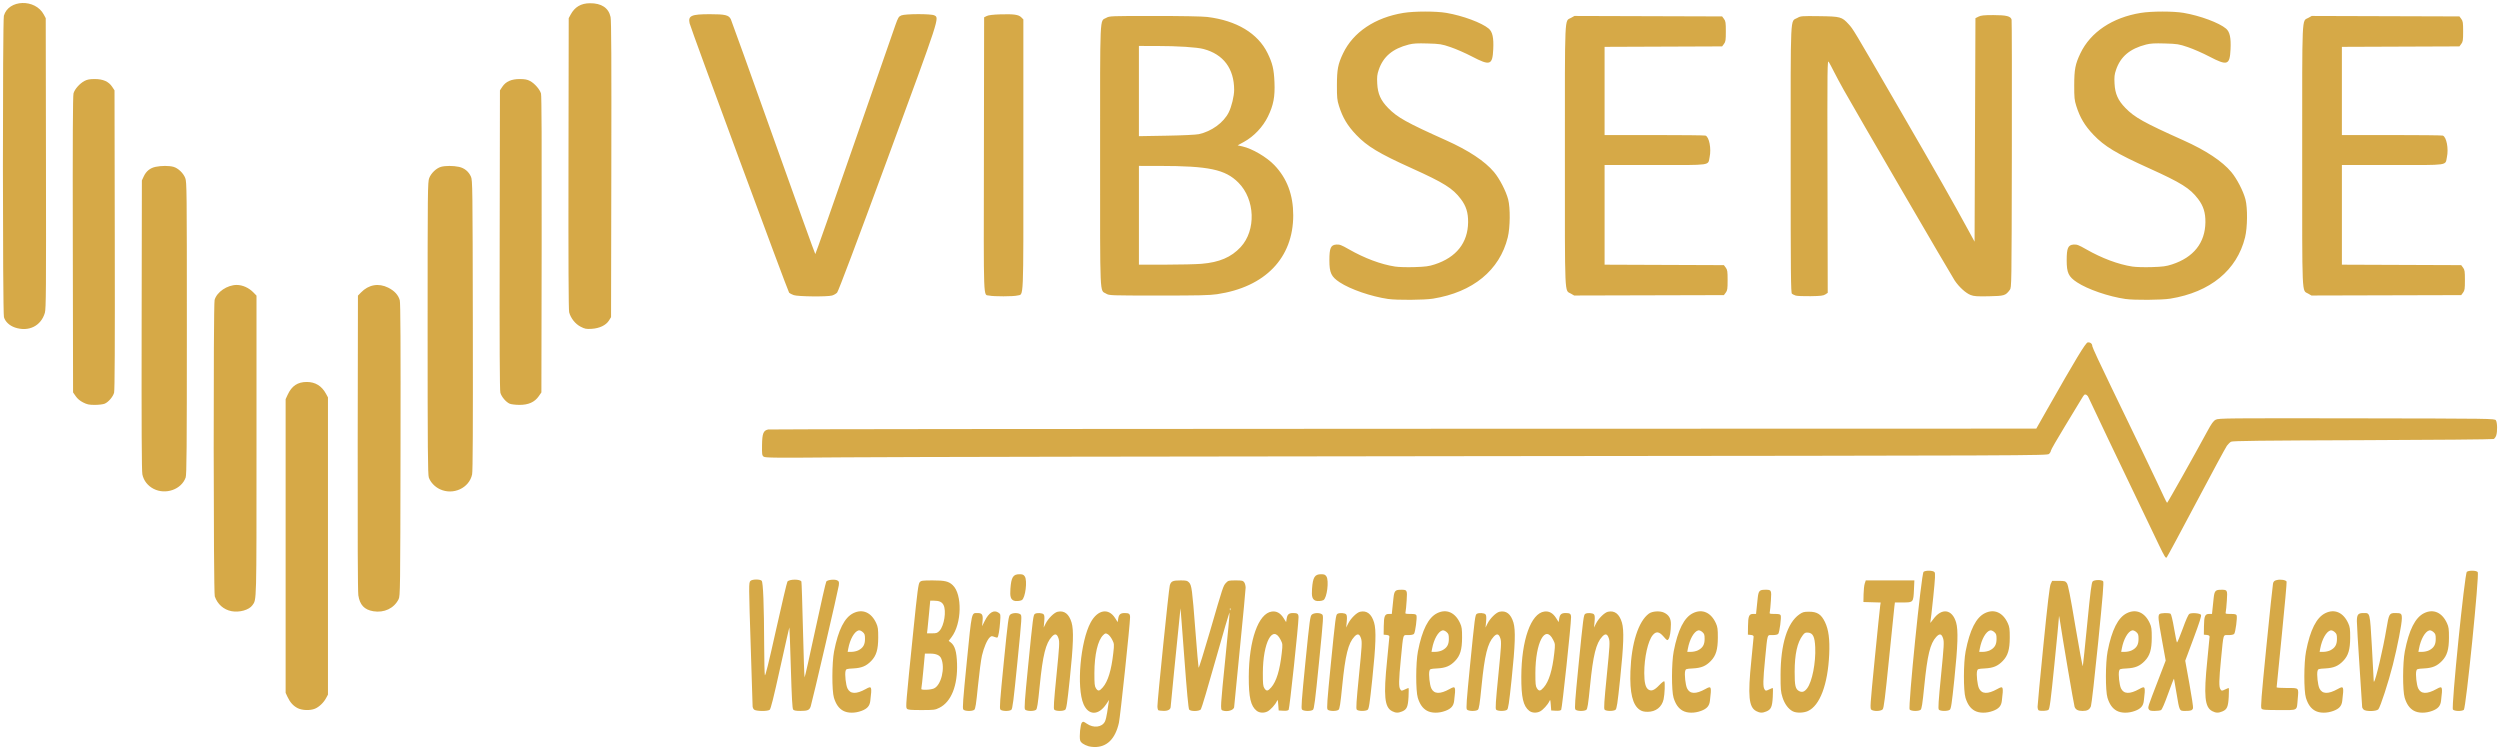 <?xml version="1.0" encoding="UTF-8" standalone="no"?>
<svg
   xmlns:dc="http://purl.org/dc/elements/1.1/"
   xmlns:cc="http://creativecommons.org/ns#"
   xmlns:rdf="http://www.w3.org/1999/02/22-rdf-syntax-ns#"
   xmlns:svg="http://www.w3.org/2000/svg"
   xmlns="http://www.w3.org/2000/svg"
   id="svg8"
   version="1.1"
   viewBox="0 0 240 72"
   height="72mm"
   width="240mm">
  <defs
     id="defs2" />
  <g
     transform="translate(39.601,-35.775)"
     id="layer1">
    <path
       id="path21"
       d="m 64.907,107.417 c -0.451,-0.137 -0.76,-0.352 -0.814,-0.567 -0.094,-0.373 0.024,-1.563 0.168,-1.708 0.117,-0.117 0.164,-0.107 0.471,0.106 0.645,0.447 1.451,0.353 1.738,-0.201 0.07,-0.134 0.166,-0.524 0.215,-0.866 0.049,-0.342 0.11,-0.755 0.137,-0.918 l 0.048,-0.296 -0.283,0.421 c -0.731,1.088 -1.698,1.079 -2.171,-0.02 -0.688,-1.6 -0.297,-6.039 0.691,-7.846 0.67,-1.225 1.711,-1.408 2.342,-0.412 l 0.246,0.388 0.057,-0.354 c 0.062,-0.388 0.215,-0.517 0.614,-0.517 0.425,0 0.52,0.075 0.52,0.413 0,0.641 -0.943,9.552 -1.071,10.124 -0.349,1.556 -1.162,2.353 -2.374,2.325 -0.177,-0.004 -0.418,-0.036 -0.535,-0.072 z m 1.355,-5.648 c 0.499,-0.569 0.83,-1.648 1.014,-3.309 0.093,-0.84 0.09,-0.879 -0.105,-1.27 -0.111,-0.222 -0.301,-0.46 -0.423,-0.528 -0.206,-0.116 -0.238,-0.11 -0.432,0.072 -0.528,0.496 -0.851,1.879 -0.855,3.655 -0.002,1.039 0.021,1.267 0.147,1.46 0.2,0.305 0.33,0.29 0.654,-0.079 z m -24.931,2.232 c -0.409,-0.232 -0.679,-0.616 -0.873,-1.241 -0.206,-0.666 -0.199,-3.364 0.012,-4.45 0.403,-2.074 1.004,-3.261 1.858,-3.675 0.889,-0.431 1.721,-0.064 2.19,0.966 0.166,0.364 0.192,0.56 0.19,1.397 -0.004,1.138 -0.181,1.723 -0.676,2.233 -0.474,0.488 -0.908,0.669 -1.709,0.713 -0.66,0.036 -0.703,0.05 -0.752,0.249 -0.082,0.327 0.029,1.34 0.183,1.663 0.264,0.555 0.838,0.577 1.758,0.066 0.585,-0.325 0.605,-0.273 0.434,1.145 -0.058,0.483 -0.291,0.746 -0.843,0.953 -0.635,0.237 -1.331,0.23 -1.77,-0.018 z m 1.473,-5.797 c 0.455,-0.232 0.635,-0.541 0.635,-1.091 0,-0.408 -0.031,-0.5 -0.226,-0.668 -0.136,-0.117 -0.292,-0.177 -0.391,-0.152 -0.402,0.105 -0.821,0.844 -0.988,1.742 l -0.059,0.318 h 0.369 c 0.203,-7e-5 0.5,-0.067 0.66,-0.148 z m 38.242,5.813 c -0.58,-0.456 -0.773,-1.289 -0.764,-3.294 0.015,-3.505 0.923,-6.066 2.213,-6.239 0.454,-0.061 0.82,0.142 1.126,0.625 l 0.246,0.388 0.057,-0.354 c 0.062,-0.388 0.215,-0.517 0.614,-0.517 0.426,0 0.52,0.075 0.52,0.415 0,0.714 -0.861,8.771 -0.948,8.876 -0.063,0.076 -0.241,0.106 -0.526,0.089 l -0.431,-0.025 -0.042,-0.548 c -0.039,-0.503 -0.051,-0.53 -0.142,-0.328 -0.142,0.315 -0.605,0.822 -0.883,0.965 -0.34,0.176 -0.777,0.153 -1.041,-0.055 z m 1.388,-2.248 c 0.499,-0.568 0.83,-1.648 1.014,-3.305 0.093,-0.842 0.091,-0.872 -0.113,-1.274 -0.762,-1.504 -1.695,0.25 -1.702,3.198 -0.002,1.039 0.021,1.267 0.147,1.46 0.2,0.305 0.33,0.29 0.654,-0.079 z m 11.606,2.277 c -0.727,-0.37 -0.832,-1.447 -0.478,-4.889 0.12,-1.164 0.218,-2.181 0.218,-2.259 7.6e-5,-0.099 -0.084,-0.151 -0.275,-0.169 l -0.275,-0.026 0.01,-0.81 c 0.012,-0.973 0.098,-1.18 0.49,-1.18 h 0.282 l 0.053,-0.508 c 0.029,-0.279 0.077,-0.736 0.106,-1.015 0.07,-0.664 0.168,-0.787 0.632,-0.796 0.697,-0.013 0.702,-0.005 0.635,1.029 -0.032,0.499 -0.08,0.994 -0.106,1.099 -0.046,0.182 -0.025,0.191 0.472,0.191 0.41,0 0.531,0.03 0.575,0.143 0.076,0.198 -0.113,1.622 -0.235,1.769 -0.063,0.076 -0.265,0.12 -0.551,0.12 -0.537,0 -0.464,-0.234 -0.712,2.288 -0.203,2.066 -0.214,2.7 -0.052,2.922 0.115,0.157 0.13,0.157 0.426,0.016 0.169,-0.081 0.331,-0.147 0.359,-0.147 0.028,0 0.031,0.382 0.005,0.85 -0.053,0.961 -0.163,1.212 -0.617,1.401 -0.378,0.158 -0.612,0.151 -0.964,-0.028 z m 3.341,-0.045 c -0.409,-0.232 -0.679,-0.616 -0.873,-1.241 -0.206,-0.666 -0.199,-3.364 0.012,-4.45 0.403,-2.074 1.004,-3.261 1.858,-3.675 0.889,-0.431 1.721,-0.064 2.19,0.966 0.166,0.364 0.192,0.56 0.19,1.397 -0.004,1.138 -0.181,1.723 -0.676,2.233 -0.474,0.488 -0.908,0.669 -1.709,0.713 -0.66,0.036 -0.703,0.05 -0.752,0.249 -0.082,0.327 0.029,1.34 0.183,1.663 0.264,0.555 0.838,0.577 1.758,0.066 0.585,-0.325 0.605,-0.273 0.434,1.145 -0.058,0.483 -0.291,0.746 -0.843,0.953 -0.635,0.237 -1.331,0.23 -1.77,-0.018 z m 1.473,-5.797 c 0.455,-0.232 0.635,-0.541 0.635,-1.091 0,-0.408 -0.031,-0.5 -0.226,-0.668 -0.136,-0.117 -0.292,-0.177 -0.391,-0.152 -0.402,0.105 -0.821,0.844 -0.988,1.742 l -0.059,0.318 h 0.369 c 0.203,-7e-5 0.5,-0.067 0.66,-0.148 z m 8.355,5.813 c -0.58,-0.456 -0.773,-1.289 -0.764,-3.294 0.015,-3.505 0.923,-6.066 2.213,-6.239 0.454,-0.061 0.82,0.142 1.126,0.625 l 0.246,0.388 0.057,-0.354 c 0.062,-0.388 0.215,-0.517 0.614,-0.517 0.426,0 0.52,0.075 0.52,0.415 0,0.714 -0.861,8.771 -0.948,8.876 -0.063,0.076 -0.241,0.106 -0.526,0.089 l -0.431,-0.025 -0.042,-0.548 c -0.039,-0.503 -0.051,-0.53 -0.142,-0.328 -0.142,0.315 -0.605,0.822 -0.883,0.965 -0.34,0.176 -0.777,0.153 -1.041,-0.055 z m 1.388,-2.248 c 0.499,-0.568 0.83,-1.648 1.014,-3.305 0.093,-0.842 0.091,-0.872 -0.113,-1.274 -0.762,-1.504 -1.695,0.25 -1.702,3.198 -0.002,1.039 0.021,1.267 0.147,1.46 0.2,0.305 0.33,0.29 0.654,-0.079 z m 13.338,2.232 c -0.409,-0.232 -0.679,-0.616 -0.873,-1.241 -0.206,-0.666 -0.199,-3.364 0.012,-4.45 0.403,-2.074 1.004,-3.261 1.858,-3.675 0.889,-0.431 1.721,-0.064 2.19,0.966 0.166,0.364 0.192,0.56 0.19,1.397 -0.004,1.138 -0.181,1.723 -0.676,2.233 -0.474,0.488 -0.908,0.669 -1.709,0.713 -0.66,0.036 -0.703,0.05 -0.752,0.249 -0.082,0.327 0.029,1.34 0.183,1.663 0.264,0.555 0.838,0.577 1.758,0.066 0.585,-0.325 0.605,-0.273 0.434,1.145 -0.058,0.483 -0.291,0.746 -0.843,0.953 -0.635,0.237 -1.331,0.23 -1.77,-0.018 z m 1.473,-5.797 c 0.455,-0.232 0.635,-0.541 0.635,-1.091 0,-0.408 -0.031,-0.5 -0.226,-0.668 -0.136,-0.117 -0.292,-0.177 -0.391,-0.152 -0.402,0.105 -0.821,0.844 -0.988,1.742 l -0.059,0.318 h 0.369 c 0.203,-7e-5 0.5,-0.067 0.66,-0.148 z m 5.6,5.842 c -0.727,-0.37 -0.832,-1.447 -0.478,-4.889 0.12,-1.164 0.218,-2.181 0.218,-2.259 8e-5,-0.099 -0.084,-0.151 -0.275,-0.169 l -0.275,-0.026 0.01,-0.81 c 0.012,-0.973 0.098,-1.18 0.49,-1.18 h 0.282 l 0.053,-0.508 c 0.029,-0.279 0.077,-0.736 0.106,-1.015 0.07,-0.664 0.168,-0.787 0.632,-0.796 0.697,-0.013 0.702,-0.005 0.635,1.029 -0.032,0.499 -0.08,0.994 -0.106,1.099 -0.045,0.182 -0.025,0.191 0.472,0.191 0.41,0 0.531,0.03 0.575,0.143 0.076,0.198 -0.113,1.622 -0.235,1.769 -0.063,0.076 -0.265,0.12 -0.551,0.12 -0.537,0 -0.464,-0.234 -0.712,2.288 -0.203,2.066 -0.214,2.7 -0.052,2.922 0.115,0.157 0.13,0.157 0.426,0.016 0.169,-0.081 0.331,-0.147 0.359,-0.147 0.029,0 0.031,0.382 0.005,0.85 -0.053,0.961 -0.163,1.212 -0.617,1.401 -0.378,0.158 -0.612,0.151 -0.964,-0.028 z m 3.508,0.02 c -0.432,-0.217 -0.796,-0.71 -0.998,-1.349 -0.166,-0.528 -0.187,-0.775 -0.184,-2.163 0.007,-2.931 0.647,-4.992 1.803,-5.797 0.319,-0.223 0.44,-0.256 0.937,-0.256 0.779,-8.4e-4 1.164,0.25 1.522,0.991 0.35,0.725 0.472,1.66 0.407,3.111 -0.131,2.885 -0.894,4.91 -2.046,5.434 -0.414,0.188 -1.097,0.202 -1.44,0.029 z m 1.367,-2.208 c 0.482,-0.632 0.843,-2.465 0.778,-3.951 -0.044,-1.001 -0.219,-1.361 -0.681,-1.4 -0.261,-0.022 -0.336,0.015 -0.517,0.254 -0.527,0.698 -0.772,1.803 -0.776,3.497 -0.003,1.375 0.071,1.683 0.449,1.872 0.276,0.138 0.495,0.058 0.746,-0.271 z m 16.077,2.144 c -0.409,-0.232 -0.679,-0.616 -0.873,-1.241 -0.206,-0.666 -0.199,-3.364 0.012,-4.45 0.403,-2.074 1.004,-3.261 1.858,-3.675 0.889,-0.431 1.721,-0.064 2.19,0.966 0.166,0.364 0.192,0.56 0.19,1.397 -0.004,1.138 -0.181,1.723 -0.676,2.233 -0.474,0.488 -0.908,0.669 -1.709,0.713 -0.66,0.036 -0.703,0.05 -0.752,0.249 -0.082,0.327 0.029,1.34 0.183,1.663 0.264,0.555 0.838,0.577 1.758,0.066 0.585,-0.325 0.605,-0.273 0.434,1.145 -0.058,0.483 -0.291,0.746 -0.843,0.953 -0.635,0.237 -1.331,0.23 -1.77,-0.018 z m 1.473,-5.797 c 0.455,-0.232 0.635,-0.541 0.635,-1.091 0,-0.408 -0.031,-0.5 -0.226,-0.668 -0.136,-0.117 -0.292,-0.177 -0.391,-0.152 -0.402,0.105 -0.821,0.844 -0.988,1.742 l -0.059,0.318 h 0.369 c 0.203,-7e-5 0.5,-0.067 0.66,-0.148 z m 12.158,5.797 c -0.409,-0.232 -0.679,-0.616 -0.873,-1.241 -0.206,-0.666 -0.199,-3.364 0.012,-4.45 0.403,-2.074 1.004,-3.261 1.858,-3.675 0.889,-0.431 1.721,-0.064 2.19,0.966 0.166,0.364 0.192,0.56 0.19,1.397 -0.004,1.138 -0.181,1.723 -0.676,2.233 -0.474,0.488 -0.908,0.669 -1.709,0.713 -0.66,0.036 -0.703,0.05 -0.752,0.249 -0.082,0.327 0.029,1.34 0.183,1.663 0.264,0.555 0.838,0.577 1.758,0.066 0.585,-0.325 0.605,-0.273 0.434,1.145 -0.058,0.483 -0.291,0.746 -0.843,0.953 -0.635,0.237 -1.331,0.23 -1.77,-0.018 z m 1.473,-5.797 c 0.455,-0.232 0.635,-0.541 0.635,-1.091 0,-0.408 -0.031,-0.5 -0.226,-0.668 -0.136,-0.117 -0.292,-0.177 -0.391,-0.152 -0.402,0.105 -0.821,0.844 -0.988,1.742 l -0.059,0.318 h 0.369 c 0.203,-7e-5 0.5,-0.067 0.66,-0.148 z m 7.716,5.842 c -0.727,-0.37 -0.832,-1.447 -0.478,-4.889 0.12,-1.164 0.218,-2.181 0.218,-2.259 8e-5,-0.099 -0.084,-0.151 -0.275,-0.169 l -0.275,-0.026 0.01,-0.81 c 0.012,-0.973 0.098,-1.18 0.49,-1.18 h 0.282 l 0.053,-0.508 c 0.029,-0.279 0.077,-0.736 0.106,-1.015 0.07,-0.664 0.168,-0.787 0.632,-0.796 0.697,-0.013 0.702,-0.005 0.635,1.029 -0.032,0.499 -0.08,0.994 -0.106,1.099 -0.045,0.182 -0.025,0.191 0.472,0.191 0.41,0 0.531,0.03 0.575,0.143 0.076,0.198 -0.113,1.622 -0.235,1.769 -0.063,0.076 -0.265,0.12 -0.551,0.12 -0.537,0 -0.464,-0.234 -0.712,2.288 -0.203,2.066 -0.214,2.7 -0.052,2.922 0.115,0.157 0.13,0.157 0.426,0.016 0.169,-0.081 0.331,-0.147 0.359,-0.147 0.029,0 0.031,0.382 0.005,0.85 -0.053,0.961 -0.163,1.212 -0.617,1.401 -0.378,0.158 -0.612,0.151 -0.964,-0.028 z m 9.86,-0.045 c -0.409,-0.232 -0.679,-0.616 -0.873,-1.241 -0.206,-0.666 -0.199,-3.364 0.012,-4.45 0.403,-2.074 1.004,-3.261 1.858,-3.675 0.889,-0.431 1.721,-0.064 2.19,0.966 0.166,0.364 0.192,0.56 0.19,1.397 -0.004,1.138 -0.181,1.723 -0.676,2.233 -0.474,0.488 -0.908,0.669 -1.709,0.713 -0.66,0.036 -0.703,0.05 -0.752,0.249 -0.082,0.327 0.029,1.34 0.183,1.663 0.264,0.555 0.838,0.577 1.758,0.066 0.585,-0.325 0.605,-0.273 0.434,1.145 -0.058,0.483 -0.291,0.746 -0.843,0.953 -0.635,0.237 -1.331,0.23 -1.77,-0.018 z m 1.473,-5.797 c 0.455,-0.232 0.635,-0.541 0.635,-1.091 0,-0.408 -0.031,-0.5 -0.226,-0.668 -0.136,-0.117 -0.292,-0.177 -0.391,-0.152 -0.402,0.105 -0.821,0.844 -0.988,1.742 l -0.059,0.318 h 0.369 c 0.203,-7e-5 0.5,-0.067 0.66,-0.148 z m 8.01,5.797 c -0.409,-0.232 -0.679,-0.616 -0.873,-1.241 -0.206,-0.666 -0.199,-3.364 0.012,-4.45 0.403,-2.074 1.004,-3.261 1.858,-3.675 0.889,-0.431 1.721,-0.064 2.19,0.966 0.166,0.364 0.192,0.56 0.19,1.397 -0.004,1.138 -0.181,1.723 -0.676,2.233 -0.474,0.488 -0.908,0.669 -1.709,0.713 -0.66,0.036 -0.703,0.05 -0.752,0.249 -0.082,0.327 0.029,1.34 0.183,1.663 0.264,0.555 0.838,0.577 1.758,0.066 0.585,-0.325 0.605,-0.273 0.434,1.145 -0.058,0.483 -0.291,0.746 -0.843,0.953 -0.635,0.237 -1.331,0.23 -1.77,-0.018 z m 1.473,-5.797 c 0.455,-0.232 0.635,-0.541 0.635,-1.091 0,-0.408 -0.031,-0.5 -0.226,-0.668 -0.136,-0.117 -0.292,-0.177 -0.391,-0.152 -0.402,0.105 -0.821,0.844 -0.988,1.742 l -0.059,0.318 h 0.369 c 0.203,-7e-5 0.5,-0.067 0.66,-0.148 z m -75.779,5.715 c -0.687,-0.455 -0.972,-1.63 -0.897,-3.704 0.097,-2.699 0.766,-4.788 1.77,-5.531 0.323,-0.239 1.054,-0.288 1.454,-0.099 0.468,0.222 0.668,0.559 0.663,1.115 -0.006,0.682 -0.1,1.263 -0.234,1.439 -0.109,0.145 -0.14,0.128 -0.465,-0.247 -0.427,-0.494 -0.716,-0.535 -1.041,-0.149 -0.46,0.547 -0.818,2.141 -0.818,3.642 0,0.913 0.123,1.405 0.396,1.584 0.29,0.19 0.574,0.077 1.045,-0.418 0.229,-0.24 0.446,-0.407 0.482,-0.371 0.086,0.086 0.041,1.247 -0.067,1.729 -0.166,0.742 -0.748,1.2 -1.527,1.2 -0.351,0 -0.549,-0.049 -0.762,-0.19 z m -85.033,-0.027 c -0.073,-0.073 -0.133,-0.216 -0.134,-0.318 -8.47e-4,-0.101 -0.076,-2.509 -0.168,-5.349 -0.207,-6.401 -0.208,-6.512 -0.037,-6.683 0.17,-0.17 0.909,-0.18 1.075,-0.014 0.142,0.142 0.226,2.308 0.241,6.265 0.005,1.401 0.034,2.657 0.064,2.79 0.038,0.173 0.344,-1.064 1.066,-4.304 0.557,-2.501 1.052,-4.601 1.101,-4.668 0.184,-0.251 1.246,-0.253 1.342,-0.003 0.023,0.06 0.091,2.155 0.151,4.654 0.06,2.499 0.13,4.544 0.156,4.544 0.026,0 0.485,-2.043 1.02,-4.54 0.535,-2.497 1.013,-4.596 1.063,-4.665 0.123,-0.168 0.81,-0.239 1.053,-0.109 0.17,0.091 0.187,0.149 0.145,0.496 -0.049,0.403 -2.532,11.093 -2.693,11.591 -0.118,0.367 -0.291,0.444 -0.991,0.444 -0.425,0 -0.618,-0.036 -0.696,-0.13 -0.08,-0.096 -0.137,-1.128 -0.222,-3.993 -0.063,-2.125 -0.126,-3.875 -0.139,-3.889 -0.014,-0.014 -0.413,1.735 -0.888,3.888 -0.635,2.88 -0.9,3.941 -1.007,4.019 -0.218,0.16 -1.336,0.14 -1.503,-0.027 z m 20.096,-0.002 c -0.094,-0.113 -0.039,-0.867 0.333,-4.593 0.488,-4.893 0.439,-4.67 1.034,-4.67 0.439,0 0.535,0.153 0.48,0.76 l -0.046,0.503 0.251,-0.501 c 0.413,-0.826 0.885,-1.106 1.334,-0.792 0.193,0.135 0.198,0.167 0.144,0.91 -0.055,0.759 -0.161,1.374 -0.253,1.466 -0.026,0.026 -0.164,-10e-4 -0.306,-0.06 -0.225,-0.093 -0.281,-0.087 -0.426,0.044 -0.254,0.23 -0.573,0.969 -0.756,1.751 -0.09,0.386 -0.262,1.693 -0.383,2.904 -0.177,1.78 -0.246,2.222 -0.36,2.307 -0.206,0.155 -0.91,0.136 -1.046,-0.029 z m 3.556,0 c -0.094,-0.113 -0.04,-0.858 0.329,-4.551 0.409,-4.094 0.454,-4.427 0.619,-4.564 0.215,-0.179 0.741,-0.194 0.968,-0.028 0.161,0.118 0.156,0.195 -0.281,4.593 -0.373,3.749 -0.468,4.491 -0.587,4.579 -0.208,0.155 -0.911,0.136 -1.048,-0.029 z m 2.372,0.002 c -0.092,-0.11 -0.041,-0.83 0.295,-4.212 0.464,-4.66 0.492,-4.875 0.651,-4.976 0.191,-0.121 0.722,-0.088 0.838,0.052 0.076,0.091 0.092,0.295 0.054,0.696 l -0.053,0.567 0.187,-0.378 c 0.246,-0.498 0.821,-1.065 1.153,-1.138 0.642,-0.141 1.09,0.207 1.339,1.04 0.215,0.722 0.169,2.165 -0.175,5.432 -0.25,2.371 -0.322,2.852 -0.445,2.942 -0.206,0.15 -0.915,0.139 -1.044,-0.017 -0.082,-0.099 -0.039,-0.772 0.213,-3.292 0.285,-2.854 0.305,-3.203 0.199,-3.536 -0.143,-0.453 -0.333,-0.508 -0.635,-0.186 -0.596,0.632 -0.879,1.775 -1.173,4.726 -0.177,1.78 -0.246,2.222 -0.36,2.307 -0.205,0.154 -0.91,0.136 -1.045,-0.027 z m 12.811,0.077 c -0.061,-0.025 -0.106,-0.193 -0.106,-0.396 0,-0.596 1.091,-11.254 1.186,-11.591 0.117,-0.411 0.28,-0.488 1.037,-0.488 0.546,0 0.649,0.025 0.812,0.198 0.254,0.271 0.303,0.639 0.61,4.628 0.145,1.886 0.284,3.486 0.307,3.556 0.024,0.07 0.513,-1.492 1.087,-3.471 1.266,-4.365 1.274,-4.387 1.547,-4.678 0.205,-0.218 0.265,-0.233 0.918,-0.233 0.626,0 0.713,0.02 0.831,0.188 0.072,0.103 0.132,0.335 0.132,0.515 0,0.18 -0.248,2.797 -0.55,5.816 -0.303,3.019 -0.55,5.547 -0.55,5.617 0,0.322 -0.666,0.523 -1.136,0.343 -0.198,-0.076 -0.181,-0.373 0.293,-5.022 0.235,-2.304 0.416,-4.264 0.402,-4.357 -0.014,-0.093 -0.611,1.925 -1.328,4.483 -0.717,2.558 -1.361,4.718 -1.431,4.8 -0.168,0.194 -0.962,0.208 -1.119,0.02 -0.073,-0.088 -0.221,-1.673 -0.466,-4.974 -0.198,-2.665 -0.364,-4.801 -0.369,-4.747 -0.419,4.097 -0.941,9.336 -0.941,9.441 0,0.26 -0.245,0.409 -0.662,0.402 -0.218,-0.004 -0.444,-0.026 -0.502,-0.049 z m 6.895,-9.781 c -0.027,-0.068 -0.047,-0.048 -0.051,0.051 -0.004,0.089 0.016,0.139 0.044,0.111 0.028,-0.028 0.031,-0.101 0.007,-0.162 z m 6.878,9.702 c -0.094,-0.113 -0.04,-0.858 0.329,-4.551 0.409,-4.094 0.454,-4.427 0.619,-4.564 0.215,-0.179 0.741,-0.194 0.968,-0.028 0.161,0.118 0.156,0.195 -0.281,4.593 -0.373,3.749 -0.468,4.491 -0.587,4.579 -0.208,0.155 -0.911,0.136 -1.048,-0.029 z m 2.457,0.002 c -0.092,-0.11 -0.041,-0.83 0.295,-4.212 0.464,-4.66 0.492,-4.875 0.651,-4.976 0.191,-0.121 0.722,-0.088 0.838,0.052 0.076,0.091 0.092,0.295 0.054,0.696 l -0.053,0.567 0.187,-0.378 c 0.246,-0.498 0.821,-1.065 1.153,-1.138 0.642,-0.141 1.09,0.207 1.339,1.04 0.215,0.722 0.169,2.165 -0.175,5.432 -0.25,2.371 -0.322,2.852 -0.445,2.942 -0.206,0.15 -0.915,0.139 -1.044,-0.017 -0.082,-0.099 -0.039,-0.772 0.213,-3.292 0.285,-2.854 0.305,-3.203 0.199,-3.536 -0.143,-0.453 -0.333,-0.508 -0.635,-0.186 -0.596,0.632 -0.879,1.775 -1.173,4.726 -0.177,1.78 -0.246,2.222 -0.36,2.307 -0.205,0.154 -0.91,0.136 -1.045,-0.027 z m 13.377,0 c -0.092,-0.11 -0.041,-0.83 0.295,-4.212 0.464,-4.66 0.492,-4.875 0.651,-4.976 0.191,-0.121 0.722,-0.088 0.838,0.052 0.076,0.091 0.091,0.295 0.054,0.696 l -0.053,0.567 0.187,-0.378 c 0.246,-0.498 0.821,-1.065 1.153,-1.138 0.642,-0.141 1.09,0.207 1.339,1.04 0.215,0.722 0.169,2.165 -0.175,5.432 -0.249,2.371 -0.322,2.852 -0.445,2.942 -0.206,0.15 -0.915,0.139 -1.044,-0.017 -0.083,-0.099 -0.039,-0.772 0.213,-3.292 0.285,-2.854 0.305,-3.203 0.199,-3.536 -0.143,-0.453 -0.333,-0.508 -0.635,-0.186 -0.596,0.632 -0.879,1.775 -1.173,4.726 -0.177,1.78 -0.246,2.222 -0.36,2.307 -0.205,0.154 -0.91,0.136 -1.045,-0.027 z m 10.414,0 c -0.092,-0.11 -0.041,-0.83 0.295,-4.212 0.464,-4.66 0.492,-4.875 0.651,-4.976 0.191,-0.121 0.722,-0.088 0.838,0.052 0.076,0.091 0.091,0.295 0.054,0.696 l -0.053,0.567 0.187,-0.378 c 0.246,-0.498 0.821,-1.065 1.153,-1.138 0.642,-0.141 1.09,0.207 1.339,1.04 0.215,0.722 0.169,2.165 -0.175,5.432 -0.249,2.371 -0.322,2.852 -0.445,2.942 -0.206,0.15 -0.915,0.139 -1.044,-0.017 -0.083,-0.099 -0.039,-0.772 0.213,-3.292 0.285,-2.854 0.305,-3.203 0.199,-3.536 -0.143,-0.453 -0.333,-0.508 -0.635,-0.186 -0.596,0.632 -0.879,1.775 -1.173,4.726 -0.177,1.78 -0.246,2.222 -0.36,2.307 -0.205,0.154 -0.91,0.136 -1.045,-0.027 z m 28.417,0.021 c -0.147,-0.108 -0.134,-0.308 0.323,-4.932 0.262,-2.651 0.497,-4.942 0.522,-5.092 l 0.045,-0.272 -0.829,-0.024 -0.829,-0.024 0.013,-0.735 c 0.007,-0.404 0.058,-0.871 0.112,-1.037 l 0.1,-0.303 h 2.333 2.333 l -0.039,0.868 c -0.055,1.239 -0.064,1.249 -1.037,1.249 h -0.793 l -0.051,0.402 c -0.028,0.221 -0.261,2.496 -0.518,5.054 -0.373,3.716 -0.495,4.683 -0.605,4.805 -0.167,0.185 -0.848,0.21 -1.08,0.04 z m 3.67,-0.023 c -0.172,-0.207 1.128,-13.066 1.336,-13.221 0.208,-0.155 0.911,-0.136 1.047,0.028 0.092,0.111 0.072,0.52 -0.12,2.414 -0.127,1.254 -0.254,2.346 -0.282,2.427 -0.028,0.081 0.097,-0.058 0.278,-0.31 0.811,-1.126 1.825,-0.985 2.2,0.305 0.213,0.733 0.168,2.195 -0.168,5.441 -0.248,2.392 -0.317,2.85 -0.443,2.942 -0.207,0.151 -0.916,0.141 -1.046,-0.015 -0.082,-0.098 -0.038,-0.784 0.211,-3.296 0.281,-2.841 0.302,-3.21 0.198,-3.537 -0.147,-0.463 -0.335,-0.504 -0.663,-0.145 -0.584,0.639 -0.846,1.721 -1.148,4.731 -0.174,1.734 -0.244,2.18 -0.356,2.265 -0.205,0.155 -0.909,0.136 -1.046,-0.029 z m 12.389,0.079 c -0.058,-0.024 -0.107,-0.182 -0.108,-0.353 -0.001,-0.171 0.25,-2.825 0.558,-5.898 0.41,-4.09 0.598,-5.667 0.7,-5.884 l 0.14,-0.296 h 0.626 c 0.571,0 0.64,0.019 0.786,0.214 0.122,0.163 0.32,1.17 0.826,4.191 0.366,2.187 0.685,3.881 0.71,3.765 0.024,-0.116 0.215,-1.96 0.425,-4.096 0.305,-3.112 0.408,-3.912 0.518,-4.022 0.162,-0.162 0.847,-0.175 1.003,-0.019 0.079,0.079 -0.028,1.397 -0.481,5.918 -0.32,3.199 -0.631,5.938 -0.691,6.085 -0.134,0.331 -0.347,0.451 -0.8,0.451 -0.434,0 -0.661,-0.117 -0.767,-0.393 -0.07,-0.183 -1.183,-6.722 -1.417,-8.327 -0.062,-0.426 -0.083,-0.477 -0.091,-0.226 -0.006,0.178 -0.202,2.217 -0.436,4.53 -0.354,3.502 -0.449,4.223 -0.567,4.311 -0.138,0.103 -0.724,0.135 -0.935,0.05 z m 10.566,-0.106 c -0.102,-0.19 -0.109,-0.167 0.898,-2.784 l 0.726,-1.888 -0.349,-1.924 c -0.374,-2.065 -0.405,-2.38 -0.247,-2.538 0.114,-0.114 0.898,-0.136 1.065,-0.031 0.061,0.039 0.205,0.635 0.331,1.375 0.123,0.718 0.249,1.336 0.281,1.373 0.032,0.037 0.278,-0.546 0.548,-1.294 0.325,-0.902 0.545,-1.39 0.651,-1.447 0.238,-0.127 1.011,-0.061 1.109,0.095 0.059,0.094 -0.137,0.715 -0.716,2.268 l -0.797,2.138 0.4,2.21 c 0.22,1.215 0.377,2.271 0.35,2.346 -0.08,0.217 -0.2,0.261 -0.72,0.262 -0.603,0.002 -0.575,0.056 -0.866,-1.692 -0.12,-0.722 -0.229,-1.349 -0.242,-1.393 -0.013,-0.044 -0.265,0.596 -0.56,1.422 -0.34,0.952 -0.592,1.532 -0.687,1.584 -0.083,0.044 -0.361,0.081 -0.619,0.081 -0.374,0 -0.486,-0.033 -0.555,-0.162 z m 20.618,0.029 c -0.073,-0.073 -0.133,-0.184 -0.133,-0.247 0,-0.063 -0.114,-1.822 -0.254,-3.91 -0.14,-2.088 -0.254,-4.031 -0.254,-4.319 0,-0.638 0.119,-0.789 0.625,-0.789 0.653,0 0.62,-0.129 0.812,3.146 0.095,1.614 0.172,3.058 0.172,3.21 0,0.152 0.017,0.26 0.037,0.239 0.172,-0.172 0.866,-3.127 1.19,-5.071 0.243,-1.458 0.28,-1.524 0.856,-1.524 0.567,0 0.626,0.048 0.626,0.519 0,0.529 -0.417,2.681 -0.86,4.434 -0.422,1.671 -1.206,4.079 -1.396,4.289 -0.189,0.209 -1.219,0.225 -1.421,0.023 z m 8.581,-0.002 c -0.172,-0.207 1.128,-13.066 1.336,-13.221 0.207,-0.154 0.911,-0.136 1.046,0.027 0.169,0.203 -1.131,13.07 -1.335,13.224 -0.207,0.155 -0.91,0.136 -1.047,-0.029 z m -206.897,-0.128 c -0.422,-0.209 -0.741,-0.562 -0.987,-1.092 l -0.177,-0.381 v -14.097 -14.097 l 0.195,-0.423 c 0.393,-0.852 0.955,-1.228 1.838,-1.228 0.819,0 1.437,0.382 1.848,1.143 l 0.183,0.339 v 14.266 14.266 l -0.183,0.339 c -0.236,0.437 -0.666,0.846 -1.063,1.012 -0.457,0.191 -1.217,0.169 -1.654,-0.047 z m 58.478,0.044 c -0.126,-0.152 -0.114,-0.292 0.634,-7.632 0.376,-3.687 0.466,-4.363 0.597,-4.508 0.14,-0.155 0.258,-0.171 1.245,-0.171 1.161,0 1.529,0.086 1.917,0.449 0.939,0.876 0.879,3.707 -0.106,4.997 l -0.275,0.36 0.186,0.14 c 0.403,0.304 0.575,0.87 0.615,2.028 0.073,2.11 -0.554,3.686 -1.692,4.253 -0.415,0.207 -0.512,0.219 -1.725,0.219 -1.069,0 -1.304,-0.023 -1.397,-0.134 z m 2.583,-1.933 c 0.708,-0.296 1.117,-1.991 0.702,-2.904 -0.136,-0.299 -0.49,-0.448 -1.059,-0.448 h -0.498 l -0.148,1.587 c -0.081,0.873 -0.166,1.654 -0.189,1.736 -0.036,0.128 0.022,0.148 0.433,0.148 0.261,0 0.603,-0.054 0.76,-0.119 z m 0.552,-5.549 c 0.447,-0.478 0.668,-1.912 0.381,-2.467 -0.153,-0.296 -0.417,-0.415 -0.917,-0.415 h -0.36 l -0.104,1.122 c -0.057,0.617 -0.126,1.322 -0.154,1.566 l -0.051,0.445 h 0.486 c 0.429,0 0.513,-0.029 0.719,-0.25 z m 126.91,7.477 c -0.098,-0.118 -0.028,-1.013 0.464,-5.948 0.319,-3.195 0.606,-5.924 0.639,-6.063 0.047,-0.201 0.122,-0.27 0.359,-0.329 0.361,-0.091 0.885,-0.007 0.945,0.152 0.024,0.063 -0.181,2.357 -0.457,5.099 -0.275,2.742 -0.501,5.013 -0.501,5.048 0,0.035 0.452,0.064 1.005,0.064 1.176,0 1.117,-0.062 1.019,1.068 -0.1,1.153 0.077,1.049 -1.767,1.049 -1.371,0 -1.609,-0.019 -1.708,-0.138 z M -17.376,94.448 c -0.755,-0.144 -1.347,-0.667 -1.607,-1.422 -0.128,-0.371 -0.143,-27.999 -0.016,-28.457 0.211,-0.76 1.213,-1.439 2.122,-1.439 0.564,-8e-5 1.171,0.273 1.607,0.723 l 0.293,0.302 v 14.41 c 0,15.361 0.016,14.729 -0.393,15.313 -0.317,0.452 -1.244,0.715 -2.007,0.57 z m 13.611,0.006 c -0.859,-0.142 -1.295,-0.607 -1.437,-1.532 -0.052,-0.341 -0.074,-5.758 -0.06,-14.654 l 0.023,-14.113 0.293,-0.302 c 0.733,-0.756 1.688,-0.925 2.613,-0.463 0.598,0.299 0.972,0.707 1.11,1.21 0.07,0.257 0.09,4.116 0.072,14.363 -0.023,13.564 -0.029,14.023 -0.185,14.336 -0.435,0.876 -1.386,1.329 -2.43,1.156 z m 61.503,-1.013 c -0.314,-0.128 -0.393,-0.392 -0.34,-1.139 0.078,-1.111 0.258,-1.401 0.868,-1.401 0.306,0 0.398,0.039 0.514,0.214 0.262,0.4 0.053,2.07 -0.284,2.268 -0.159,0.094 -0.589,0.127 -0.757,0.058 z m 28.956,0 c -0.314,-0.128 -0.393,-0.392 -0.34,-1.139 0.078,-1.111 0.258,-1.401 0.868,-1.401 0.306,0 0.398,0.039 0.514,0.214 0.262,0.4 0.053,2.07 -0.284,2.268 -0.159,0.094 -0.589,0.127 -0.757,0.058 z m 80.968,-5.339 c -3.998,-8.328 -6.689,-13.964 -6.756,-14.149 -0.083,-0.227 -0.279,-0.362 -0.41,-0.281 -0.039,0.024 -0.163,0.205 -0.276,0.402 -0.113,0.197 -0.821,1.366 -1.573,2.596 -0.752,1.23 -1.367,2.301 -1.367,2.379 0,0.078 -0.08,0.214 -0.178,0.303 -0.175,0.158 -1.23,0.162 -54.038,0.212 -29.623,0.028 -57.308,0.08 -61.523,0.115 -6.814,0.056 -7.681,0.049 -7.832,-0.066 -0.154,-0.118 -0.168,-0.22 -0.155,-1.122 0.016,-1.11 0.125,-1.385 0.587,-1.486 0.135,-0.029 27.582,-0.06 60.993,-0.068 l 60.748,-0.015 1.058,-1.866 c 2.72,-4.795 3.679,-6.379 3.879,-6.408 0.247,-0.035 0.439,0.122 0.439,0.359 0,0.101 0.833,1.897 1.852,3.99 1.967,4.042 4.596,9.523 5.025,10.474 0.142,0.314 0.281,0.57 0.31,0.569 0.049,-0.003 2.607,-4.553 3.824,-6.803 0.448,-0.828 0.611,-1.054 0.847,-1.174 0.275,-0.14 1.055,-0.147 13.528,-0.127 12.992,0.021 13.238,0.025 13.356,0.186 0.144,0.196 0.162,1.089 0.03,1.467 -0.05,0.143 -0.155,0.291 -0.233,0.33 -0.078,0.039 -5.743,0.089 -12.588,0.113 -9.81,0.033 -12.486,0.065 -12.633,0.149 -0.103,0.059 -0.279,0.23 -0.392,0.381 -0.113,0.151 -1.435,2.598 -2.939,5.439 -1.504,2.841 -2.784,5.22 -2.845,5.287 -0.093,0.103 -0.209,-0.083 -0.739,-1.185 z m -192.506,-5.393 c -0.572,-0.29 -0.966,-0.793 -1.09,-1.395 -0.065,-0.315 -0.086,-4.529 -0.07,-14.332 l 0.023,-13.885 0.178,-0.384 c 0.233,-0.504 0.608,-0.808 1.136,-0.921 0.545,-0.117 1.301,-0.117 1.719,-10e-4 0.445,0.124 0.949,0.603 1.132,1.079 0.145,0.377 0.153,1.094 0.153,14.409 0,11.577 -0.02,14.069 -0.115,14.337 -0.404,1.143 -1.91,1.68 -3.066,1.093 z m 27.479,0.034 c -0.493,-0.229 -0.907,-0.666 -1.07,-1.127 -0.095,-0.268 -0.115,-2.76 -0.115,-14.337 0,-13.315 0.008,-14.032 0.153,-14.409 0.183,-0.476 0.687,-0.955 1.132,-1.079 0.419,-0.116 1.174,-0.115 1.723,0.002 0.525,0.113 0.936,0.45 1.153,0.945 0.15,0.344 0.158,0.938 0.18,14.244 0.016,9.802 -0.004,14.017 -0.07,14.332 -0.272,1.311 -1.81,2.023 -3.086,1.429 z m -34.253,-8.331 c -0.301,-0.152 -0.547,-0.359 -0.714,-0.6 l -0.255,-0.367 -0.025,-14.196 c -0.018,-10.166 0.002,-14.287 0.069,-14.518 0.116,-0.402 0.597,-0.944 1.051,-1.184 0.263,-0.139 0.495,-0.183 0.979,-0.184 0.803,-0.002 1.343,0.237 1.678,0.743 l 0.227,0.343 0.025,14.357 c 0.018,10.188 -0.002,14.45 -0.067,14.676 -0.116,0.399 -0.547,0.898 -0.906,1.048 -0.151,0.063 -0.572,0.114 -0.939,0.114 -0.558,0 -0.739,-0.038 -1.124,-0.233 z m 40.94,0.115 c -0.346,-0.151 -0.775,-0.656 -0.887,-1.045 -0.065,-0.226 -0.085,-4.501 -0.067,-14.676 l 0.025,-14.357 0.227,-0.343 c 0.335,-0.506 0.875,-0.745 1.678,-0.743 0.488,0.002 0.716,0.045 0.986,0.188 0.434,0.23 0.937,0.805 1.052,1.204 0.058,0.201 0.078,4.996 0.062,14.496 l -0.025,14.196 -0.255,0.367 c -0.392,0.566 -0.992,0.834 -1.856,0.829 -0.376,-0.002 -0.798,-0.053 -0.939,-0.115 z m -47.486,-7.311 c -0.525,-0.175 -0.939,-0.564 -1.059,-0.996 -0.127,-0.458 -0.133,-28.474 -0.006,-28.931 0.438,-1.575 3.01,-1.654 3.832,-0.116 l 0.186,0.347 0.022,13.923 c 0.019,12.123 0.006,13.979 -0.104,14.356 -0.369,1.271 -1.555,1.856 -2.872,1.418 z m 54.303,-0.078 c -0.512,-0.263 -0.946,-0.809 -1.101,-1.383 -0.058,-0.217 -0.08,-4.917 -0.065,-14.28 l 0.022,-13.956 0.183,-0.339 c 0.398,-0.737 0.989,-1.088 1.849,-1.095 1.113,-0.01 1.799,0.447 1.987,1.323 0.071,0.33 0.09,4.233 0.071,14.631 l -0.026,14.182 -0.199,0.321 c -0.283,0.454 -0.906,0.754 -1.663,0.8 -0.524,0.032 -0.647,0.008 -1.058,-0.204 z m 77.528,-2.66 c -1.636,-0.239 -3.63,-0.925 -4.654,-1.6 -0.819,-0.54 -0.993,-0.91 -0.993,-2.113 0,-1.179 0.13,-1.474 0.663,-1.513 0.315,-0.023 0.484,0.041 1.211,0.456 1.507,0.861 3.07,1.445 4.427,1.656 0.341,0.053 1.145,0.076 1.869,0.053 1.068,-0.034 1.378,-0.075 1.948,-0.261 2.065,-0.673 3.174,-2.072 3.199,-4.037 0.011,-0.924 -0.188,-1.566 -0.697,-2.238 -0.781,-1.032 -1.614,-1.553 -4.731,-2.962 -3.129,-1.413 -4.258,-2.093 -5.312,-3.197 -0.845,-0.886 -1.304,-1.655 -1.658,-2.782 -0.175,-0.556 -0.198,-0.797 -0.196,-1.988 0.003,-1.52 0.102,-2.028 0.593,-3.057 0.972,-2.035 3.07,-3.439 5.798,-3.882 1.047,-0.17 3.13,-0.171 4.114,-0.002 1.584,0.272 3.407,0.949 4.07,1.511 0.362,0.307 0.486,0.876 0.432,1.988 -0.073,1.522 -0.301,1.6 -2.032,0.695 -0.619,-0.324 -1.545,-0.73 -2.057,-0.903 -0.874,-0.296 -1.009,-0.317 -2.203,-0.353 -1.003,-0.03 -1.388,-0.008 -1.82,0.103 -1.548,0.396 -2.449,1.155 -2.88,2.426 -0.154,0.453 -0.178,0.674 -0.144,1.326 0.05,0.976 0.333,1.611 1.048,2.342 0.882,0.904 1.771,1.399 5.552,3.094 2.177,0.976 3.732,2.005 4.611,3.052 0.533,0.635 1.15,1.829 1.357,2.625 0.216,0.831 0.196,2.697 -0.039,3.649 -0.778,3.153 -3.345,5.258 -7.171,5.878 -0.838,0.136 -3.461,0.155 -4.305,0.032 z m 70.781,0 c -1.636,-0.239 -3.63,-0.925 -4.654,-1.6 -0.819,-0.54 -0.993,-0.91 -0.993,-2.113 0,-1.179 0.13,-1.474 0.663,-1.513 0.315,-0.023 0.484,0.041 1.211,0.456 1.507,0.861 3.07,1.445 4.427,1.656 0.341,0.053 1.145,0.076 1.869,0.053 1.068,-0.034 1.378,-0.075 1.948,-0.261 2.065,-0.673 3.174,-2.072 3.199,-4.037 0.011,-0.924 -0.188,-1.566 -0.697,-2.238 -0.781,-1.032 -1.614,-1.553 -4.731,-2.962 -3.129,-1.413 -4.258,-2.093 -5.312,-3.197 -0.845,-0.886 -1.304,-1.655 -1.658,-2.782 -0.175,-0.556 -0.198,-0.797 -0.196,-1.988 0.003,-1.52 0.102,-2.028 0.593,-3.057 0.972,-2.035 3.07,-3.439 5.798,-3.882 1.047,-0.17 3.13,-0.171 4.114,-0.002 1.584,0.272 3.407,0.949 4.07,1.511 0.362,0.307 0.486,0.876 0.432,1.988 -0.073,1.522 -0.301,1.6 -2.032,0.695 -0.619,-0.324 -1.545,-0.73 -2.057,-0.903 -0.874,-0.296 -1.009,-0.317 -2.203,-0.353 -1.003,-0.03 -1.388,-0.008 -1.82,0.103 -1.548,0.396 -2.449,1.155 -2.88,2.426 -0.154,0.453 -0.178,0.674 -0.144,1.326 0.05,0.976 0.333,1.611 1.048,2.342 0.882,0.904 1.771,1.399 5.552,3.094 2.177,0.976 3.732,2.005 4.611,3.052 0.533,0.635 1.15,1.829 1.357,2.625 0.216,0.831 0.196,2.697 -0.039,3.649 -0.778,3.153 -3.345,5.258 -7.171,5.878 -0.838,0.136 -3.461,0.155 -4.305,0.032 z M 36.596,64.106 c -0.181,-0.065 -0.38,-0.168 -0.441,-0.229 -0.116,-0.117 -9.452,-25.394 -9.555,-25.869 -0.157,-0.726 0.165,-0.87 1.943,-0.87 1.471,0 1.814,0.082 2.014,0.48 0.066,0.132 1.907,5.259 4.091,11.394 2.184,6.135 3.993,11.155 4.02,11.155 0.027,0 1.7,-4.752 3.716,-10.562 2.017,-5.809 3.801,-10.938 3.965,-11.398 0.268,-0.751 0.326,-0.847 0.578,-0.953 0.378,-0.158 2.858,-0.163 3.164,-0.006 0.496,0.254 0.588,-0.028 -4.472,13.725 -2.964,8.057 -4.737,12.765 -4.855,12.891 -0.102,0.109 -0.322,0.235 -0.488,0.282 -0.474,0.132 -3.285,0.101 -3.681,-0.04 z m 18.767,0.043 c -0.579,-0.137 -0.532,1.089 -0.509,-13.495 l 0.021,-13.217 0.254,-0.126 c 0.169,-0.084 0.601,-0.137 1.296,-0.158 1.303,-0.04 1.755,0.024 2.016,0.285 l 0.201,0.201 v 13.024 c 0,14.468 0.049,13.308 -0.574,13.481 -0.359,0.1 -2.293,0.104 -2.706,0.006 z m 77.422,0 c -0.131,-0.042 -0.293,-0.121 -0.36,-0.176 -0.105,-0.087 -0.122,-1.879 -0.121,-12.896 0,-14.379 -0.056,-13.184 0.635,-13.579 0.327,-0.187 0.398,-0.193 2.117,-0.171 2.023,0.026 2.166,0.065 2.799,0.757 0.458,0.5 0.362,0.34 4.865,8.114 3.682,6.355 5.091,8.834 6.652,11.702 l 0.586,1.076 0.042,-10.728 0.042,-10.728 0.296,-0.148 c 0.237,-0.119 0.52,-0.148 1.421,-0.148 1.253,-1.7e-4 1.672,0.105 1.753,0.439 0.026,0.108 0.037,5.937 0.024,12.953 -0.023,12.735 -0.024,12.758 -0.198,12.991 -0.408,0.547 -0.519,0.58 -2.005,0.61 -1.137,0.023 -1.427,0.003 -1.749,-0.12 -0.465,-0.178 -1.103,-0.756 -1.532,-1.389 -0.316,-0.466 -9.528,-16.29 -10.647,-18.289 -0.326,-0.582 -0.75,-1.372 -0.942,-1.754 -0.192,-0.382 -0.416,-0.805 -0.498,-0.939 -0.142,-0.234 -0.148,0.244 -0.126,10.959 l 0.022,11.203 -0.23,0.151 c -0.189,0.124 -0.441,0.154 -1.419,0.169 -0.654,0.01 -1.297,-0.016 -1.428,-0.058 z m -66.202,-0.189 c -0.618,-0.358 -0.574,0.662 -0.574,-13.233 0,-13.922 -0.046,-12.881 0.586,-13.236 0.322,-0.181 0.374,-0.183 4.632,-0.183 2.62,1.7e-4 4.605,0.037 5.068,0.094 2.821,0.346 4.857,1.568 5.792,3.478 0.472,0.964 0.609,1.54 0.661,2.785 0.059,1.398 -0.094,2.204 -0.626,3.296 -0.487,0.999 -1.344,1.906 -2.293,2.429 l -0.615,0.338 0.455,0.102 c 0.944,0.211 2.329,1.023 3.073,1.802 1.213,1.268 1.807,2.851 1.807,4.813 0,4.095 -2.695,6.888 -7.308,7.573 -0.718,0.107 -1.77,0.131 -5.614,0.129 -4.69,-0.002 -4.733,-0.003 -5.046,-0.185 z m 9.174,-2.861 c 1.699,-0.141 2.841,-0.629 3.742,-1.6 1.5,-1.615 1.396,-4.583 -0.218,-6.197 -1.264,-1.264 -2.83,-1.594 -7.578,-1.599 l -1.968,-0.002 v 4.741 4.741 l 2.519,-0.001 c 1.385,-8.5e-4 2.962,-0.038 3.504,-0.083 z m -0.265,-12.446 c 1.218,-0.265 2.366,-1.1 2.862,-2.084 0.276,-0.547 0.525,-1.576 0.524,-2.167 -0.004,-2.045 -1.029,-3.415 -2.935,-3.922 -0.649,-0.173 -2.463,-0.289 -4.536,-0.291 l -1.672,-0.002 v 4.33 4.33 l 2.646,-0.046 c 1.554,-0.027 2.838,-0.088 3.111,-0.147 z m 35.711,15.308 c -0.618,-0.359 -0.574,0.662 -0.574,-13.233 0,-13.923 -0.046,-12.881 0.587,-13.237 l 0.327,-0.184 7.09,0.022 7.09,0.022 0.178,0.239 c 0.157,0.21 0.178,0.355 0.178,1.2 0,0.846 -0.021,0.99 -0.178,1.2 l -0.178,0.239 -5.642,0.022 -5.642,0.022 v 4.233 4.233 h 4.777 c 2.627,0 4.838,0.024 4.914,0.053 0.354,0.136 0.566,1.254 0.392,2.067 -0.177,0.828 0.295,0.759 -5.227,0.759 h -4.855 v 4.783 4.783 l 5.727,0.022 5.727,0.022 0.178,0.239 c 0.157,0.21 0.178,0.355 0.178,1.2 0,0.846 -0.021,0.99 -0.178,1.2 l -0.178,0.239 -7.188,0.019 -7.188,0.019 z m 70.781,0 c -0.618,-0.359 -0.574,0.662 -0.574,-13.233 0,-13.923 -0.046,-12.881 0.587,-13.237 l 0.327,-0.184 7.09,0.022 7.09,0.022 0.178,0.239 c 0.157,0.21 0.178,0.355 0.178,1.2 0,0.846 -0.021,0.99 -0.178,1.2 l -0.178,0.239 -5.642,0.022 -5.642,0.022 v 4.233 4.233 h 4.777 c 2.627,0 4.838,0.024 4.914,0.053 0.354,0.136 0.566,1.254 0.392,2.067 -0.177,0.828 0.295,0.759 -5.227,0.759 h -4.855 v 4.783 4.783 l 5.727,0.022 5.727,0.022 0.178,0.239 c 0.157,0.21 0.178,0.355 0.178,1.2 0,0.846 -0.021,0.99 -0.178,1.2 l -0.178,0.239 -7.188,0.019 -7.188,0.019 z"
       style="fill:#d6a947;fill-opacity:1;stroke-width:0.085" />
  </g>
</svg>
